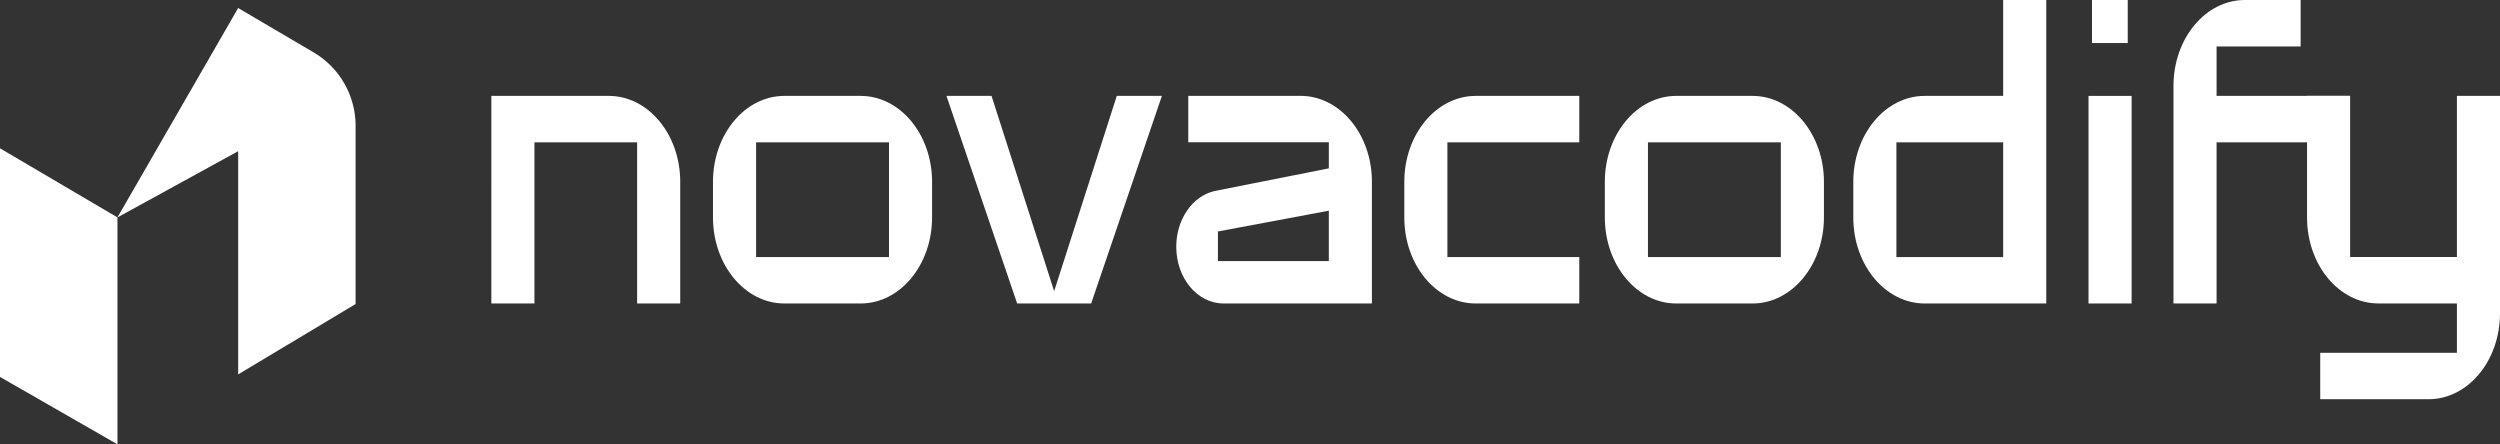 <?xml version="1.0" encoding="UTF-8"?>
<svg id="Capa_1" data-name="Capa 1" xmlns="http://www.w3.org/2000/svg" viewBox="0 0 931.2 165.5">
  <rect x="0" y="0" width="931.2" height="165.5" fill="#333333" stroke="none"/>
  <defs>
    <style>
      .cls-1 {
        fill: #fff;
      }
    </style>
  </defs>
  <path class="cls-1" d="M253.37,67.72v45.31h-16.05v-60.02h-38.25v60.03h-16.05V35.72h43.76c14.68,0,26.59,14.33,26.59,32h0Z"/>
  <path class="cls-1" d="M347.18,67.71v13.27c0,17.67-11.89,32.06-26.58,32.06h-28.45c-14.68,0-26.58-14.38-26.58-32.06v-13.27c0-17.61,11.89-31.99,26.58-31.99h28.45c14.68,0,26.58,14.38,26.58,31.99ZM331.13,53.01h-49.5v42.73h49.5v-42.73h0Z"/>
  <path class="cls-1" d="M432.79,35.71l-26.35,77.32h-27.57l-26.34-77.32h16.79l23.33,72.74,23.33-72.74h16.81Z"/>
  <path class="cls-1" d="M511.01,67.72v45.31h-55.33c-9.7,0-17.55-9.46-17.55-21.13,0-10.14,5.99-18.85,14.27-20.75l42.56-8.44v-9.71h-52.35v-17.3h41.81c14.68,0,26.59,14.33,26.59,32v.02ZM494.96,78.48l-41.31,7.74v11.02h41.31v-18.76Z"/>
  <path class="cls-1" d="M539.13,53.01v42.73h49.12v17.3h-38.58c-14.68,0-26.59-14.33-26.59-32.01v-13.3c0-17.68,11.91-32.01,26.59-32.01h38.58v17.29h-49.12Z"/>
  <path class="cls-1" d="M679.38,67.71v13.27c0,17.67-11.89,32.06-26.58,32.06h-28.45c-14.68,0-26.58-14.38-26.58-32.06v-13.27c0-17.61,11.89-31.99,26.58-31.99h28.45c14.68,0,26.58,14.38,26.58,31.99ZM663.33,53.01h-49.5v42.73h49.5v-42.73h0Z"/>
  <path class="cls-1" d="M762.19,0v113.04h-45.28c-14.68,0-26.59-14.33-26.59-32.01v-13.3c0-17.68,11.91-32.01,26.59-32.01h29.23V0h16.05ZM746.14,53.01h-39.77v42.73h39.77v-42.73h0Z"/>
  <path class="cls-1" d="M779.23,16.03V0h13.31v16.03h-13.31ZM777.93,113.04V35.72h16.05v77.32h-16.05Z"/>
  <path class="cls-1" d="M825.63,17.3v18.42h49.63v17.29h-49.63v60.02h-16.05V32.01C809.58,14.33,821.49,0,836.17,0h20.77v17.3h-31.31Z"/>
  <path class="cls-1" d="M931.2,35.71v80.98c0,17.68-11.91,32.01-26.59,32.01h-40.37v-17.3h50.91v-18.37h-29.23c-14.68,0-26.59-14.33-26.59-32.01v-45.31h16.05v60.02h39.77v-60.02h16.05Z"/>
  <path class="cls-1" d="M132.45,46.86v66.38l-43.74,26.22V56.32l-44.97,24.67L88.71,2.99l28.12,16.53c9.69,5.7,15.63,16.1,15.63,27.35h0Z"/>
  <polygon class="cls-1" points="0 55.24 43.75 80.98 43.75 165.5 0 140.4 0 55.24"/>
</svg>